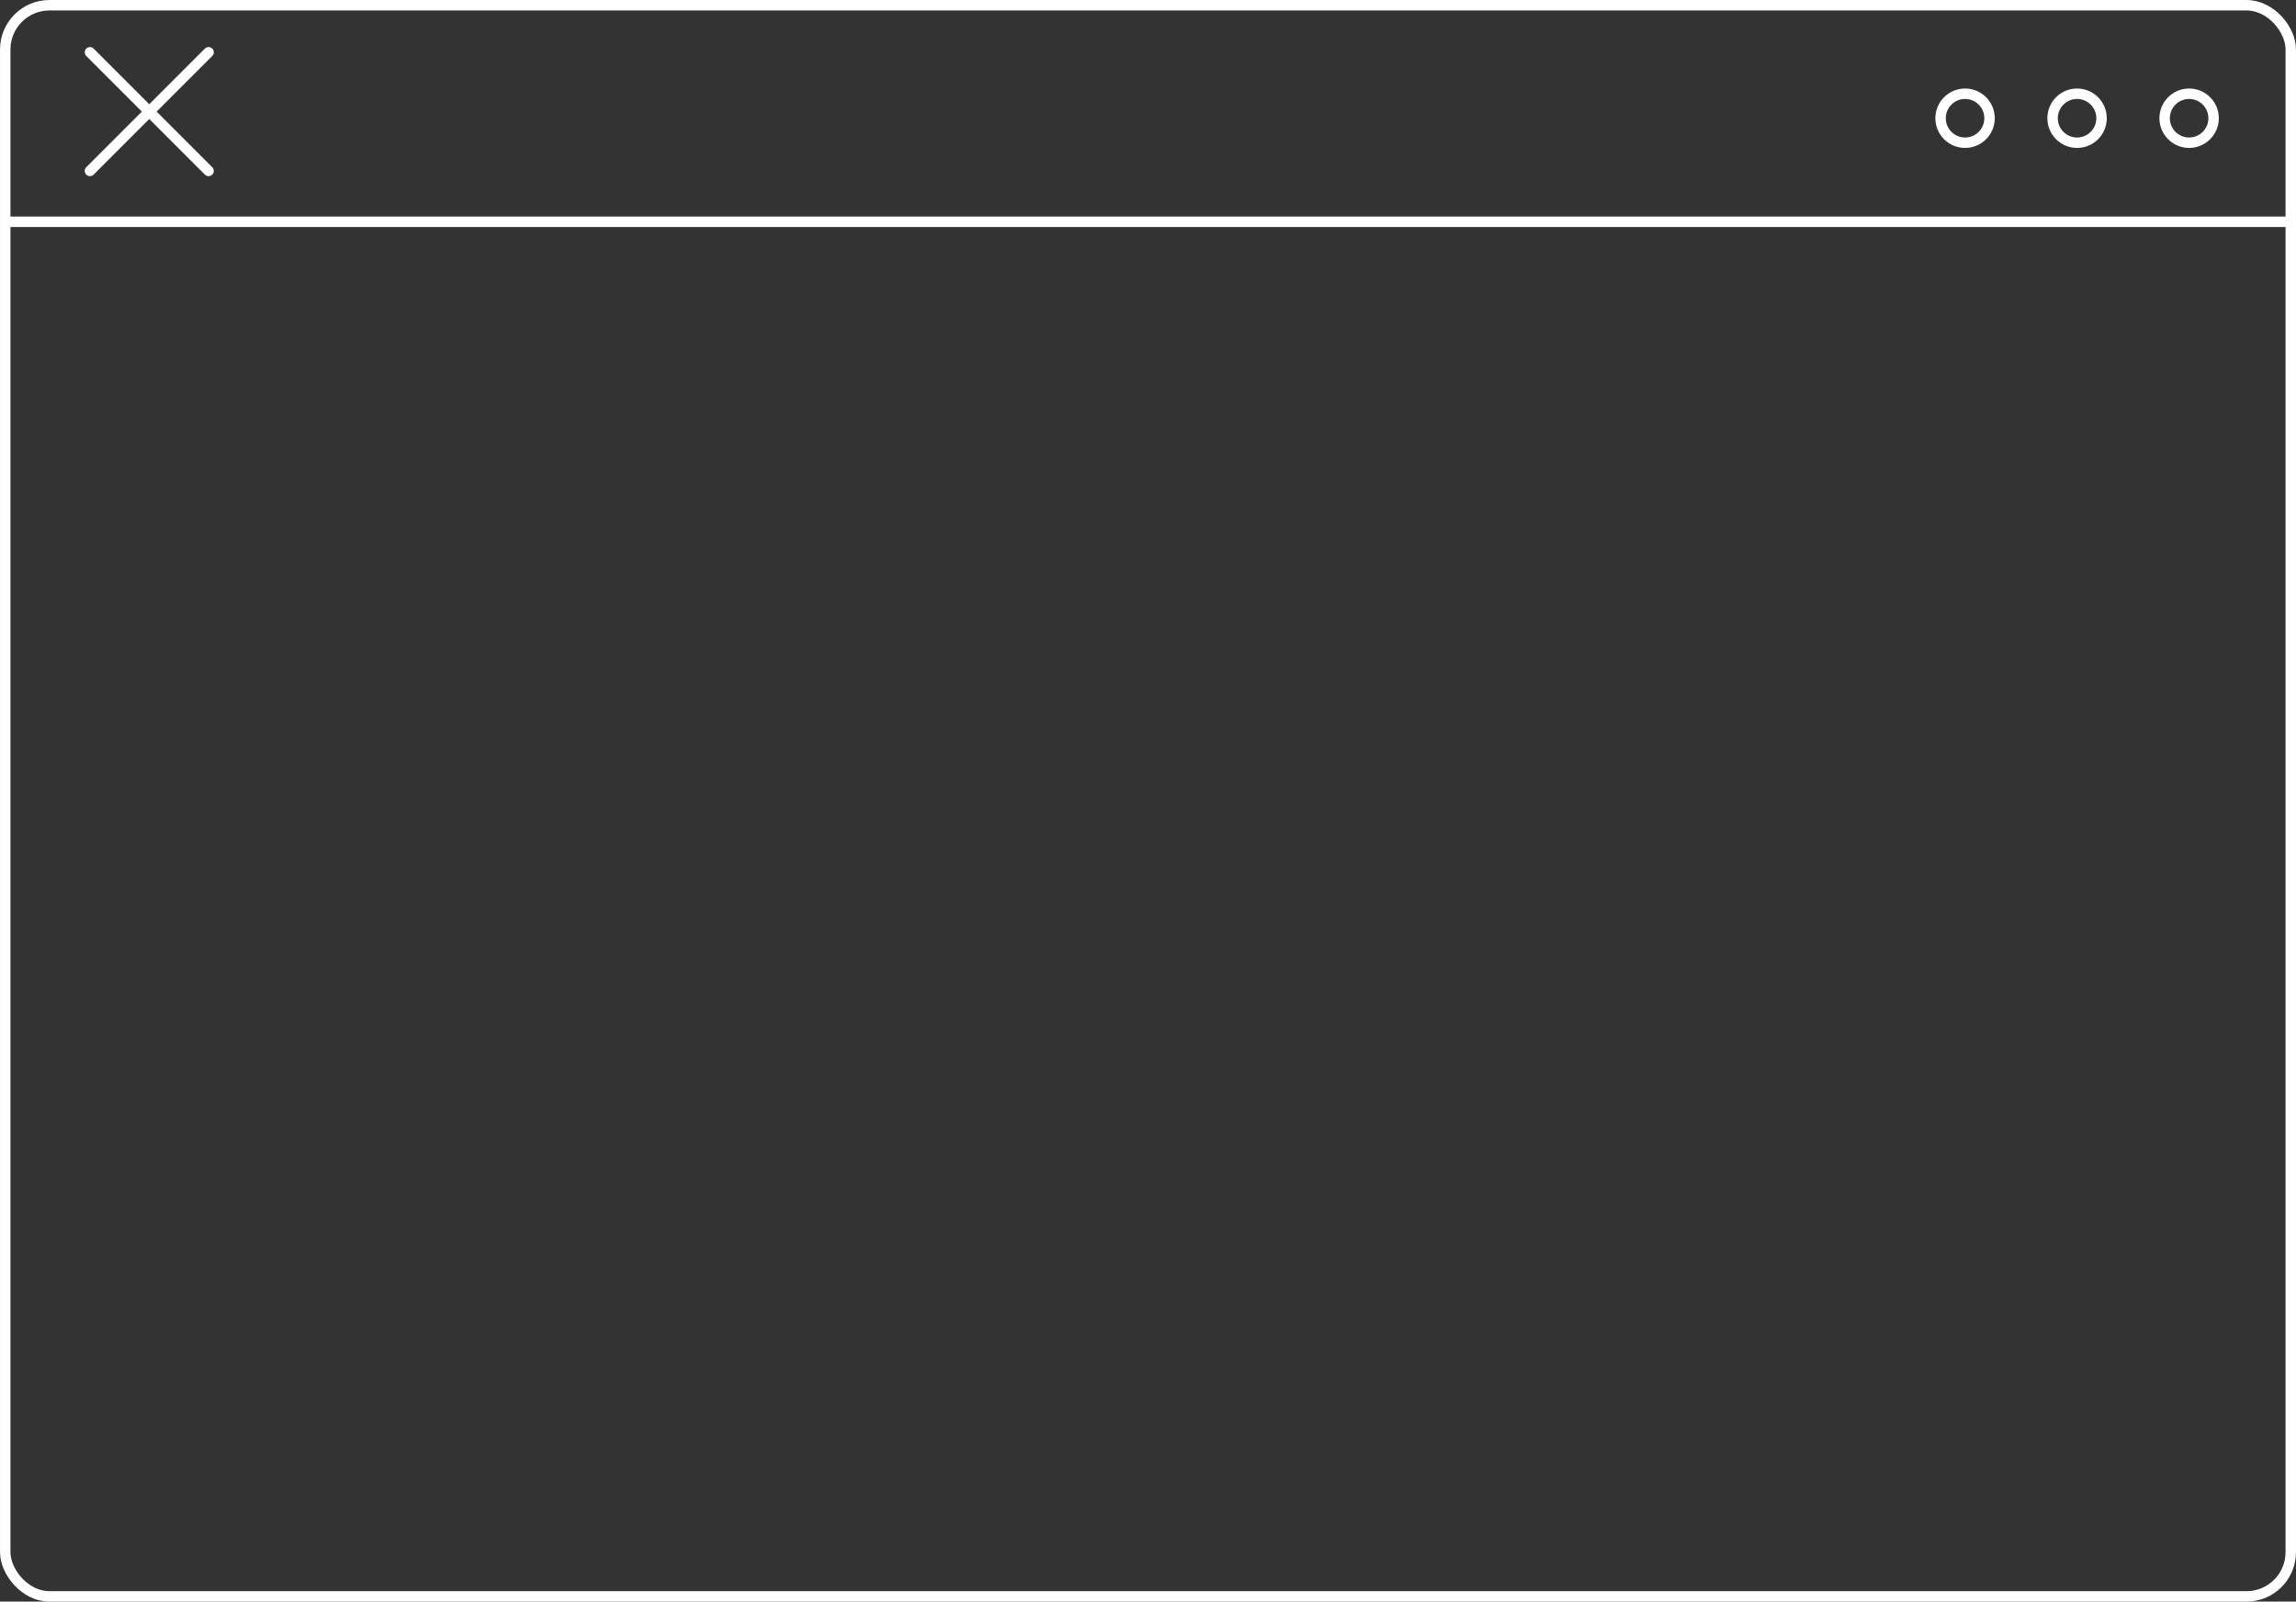 <?xml version="1.0" encoding="UTF-8"?> <svg xmlns="http://www.w3.org/2000/svg" id="_Слой_2_копия2_" data-name="Слой 2 (копия2)" viewBox="0 0 622.75 434.32"><rect x="0" y="0" width="622.75" height="434.32" fill="#333333" stroke="none"/><defs><style> .cls-1 { stroke-miterlimit: 10; } .cls-1, .cls-2 { fill: none; stroke: #fff; stroke-width: 2.83px; } .cls-2 { stroke-linecap: round; stroke-linejoin: round; } </style></defs><rect class="cls-1" x="1.42" y="1.42" width="619.91" height="431.49" rx="12" ry="12"></rect><line class="cls-2" x1="24.4" y1="14.18" x2="56.57" y2="46.35"></line><line class="cls-2" x1="56.57" y1="14.18" x2="24.4" y2="46.35"></line><line class="cls-2" x1="1.93" y1="60.14" x2="620.82" y2="60.14"></line><circle class="cls-2" cx="593.76" cy="32.06" r="6.64"></circle><circle class="cls-2" cx="563.37" cy="32.06" r="6.64"></circle><circle class="cls-2" cx="532.99" cy="32.06" r="6.64"></circle></svg> 